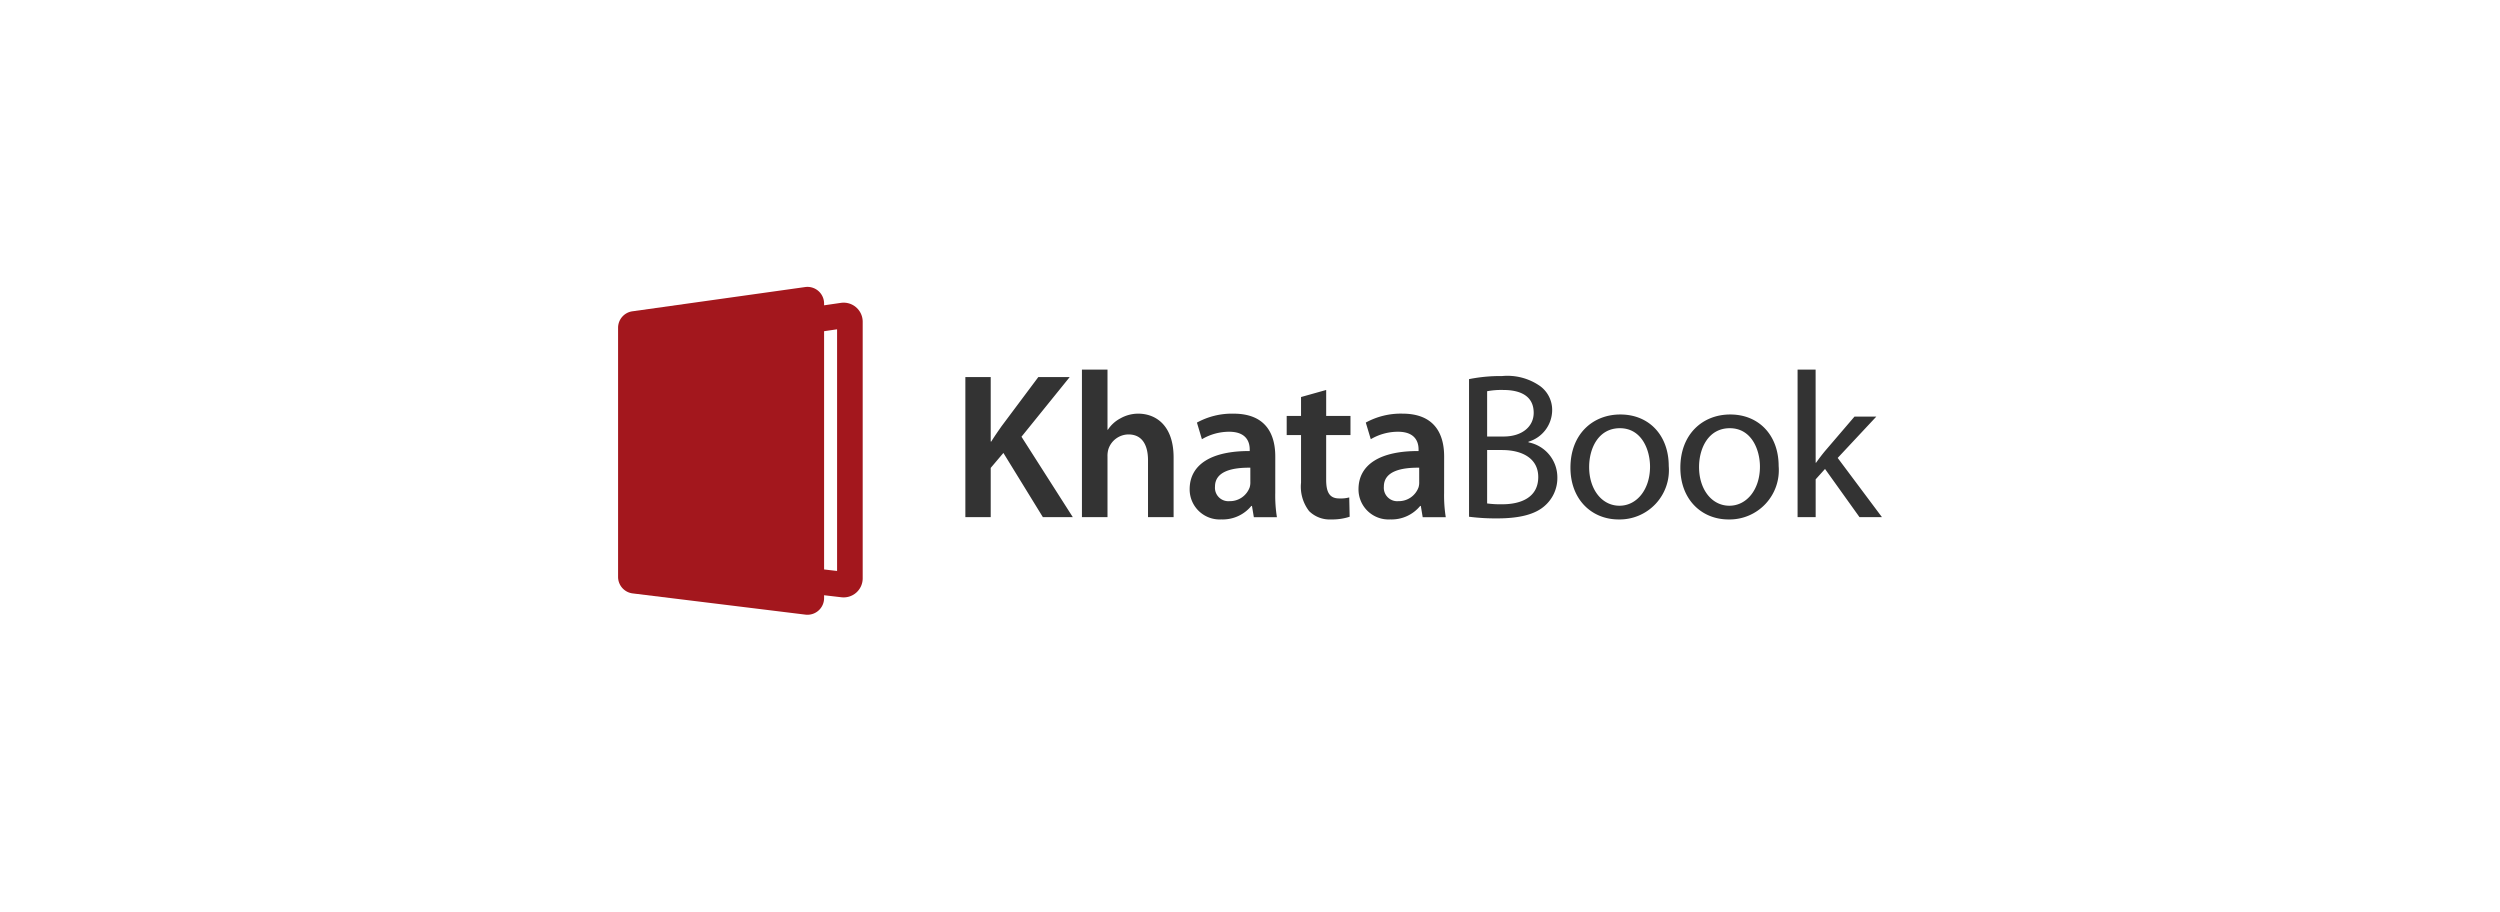 <svg xmlns="http://www.w3.org/2000/svg" width="244" height="89" viewBox="0 0 244 89">
  <g id="Group_49513" data-name="Group 49513" transform="translate(-1204 -722)">
    <rect id="Rectangle_7950" data-name="Rectangle 7950" width="244" height="89" transform="translate(1204 722)" fill="none"/>
    <g id="Group_49503" data-name="Group 49503" transform="translate(1264.324 750)">
      <path id="Path_47864" data-name="Path 47864" d="M41.775,24.652H44.25V19.844l1.237-1.46,3.854,6.268h2.921l-5.01-7.85,4.706-5.822H48.895L45.3,15.788c-.325.467-.669.953-.994,1.481H44.25V10.98H41.775Zm11.378,0h2.495V18.729a2.241,2.241,0,0,1,.1-.751,2.082,2.082,0,0,1,1.947-1.4c1.379,0,1.907,1.1,1.907,2.515v5.558H62.1V18.83c0-3.164-1.765-4.28-3.448-4.28A3.518,3.518,0,0,0,56.926,15a3.283,3.283,0,0,0-1.237,1.116h-.041V10.25H53.153Zm18.87-5.923c0-2.17-.913-4.179-4.077-4.179a7.113,7.113,0,0,0-3.57.872l.487,1.623a5.232,5.232,0,0,1,2.657-.73c1.744,0,2.008,1.075,2.008,1.724V18.2c-3.651-.02-5.862,1.258-5.862,3.732a2.932,2.932,0,0,0,3.1,2.941,3.61,3.61,0,0,0,2.921-1.318h.061l.183,1.1h2.252a13.324,13.324,0,0,1-.162-2.373Zm-2.434,2.454a1.685,1.685,0,0,1-.061.548A2.048,2.048,0,0,1,67.56,23.09a1.309,1.309,0,0,1-1.42-1.42c0-1.5,1.684-1.866,3.448-1.846Zm4.948-8.256v1.846h-1.4V16.64h1.4v4.645a3.892,3.892,0,0,0,.791,2.779,2.856,2.856,0,0,0,2.15.811,5.474,5.474,0,0,0,1.805-.264l-.041-1.886a3.25,3.25,0,0,1-.974.1c-.953,0-1.278-.609-1.278-1.826V16.64h2.373V14.773H76.991V12.238Zm13.967,5.8c0-2.17-.913-4.179-4.077-4.179a7.113,7.113,0,0,0-3.57.872l.487,1.623A5.232,5.232,0,0,1,84,16.315c1.744,0,2.008,1.075,2.008,1.724V18.2c-3.651-.02-5.862,1.258-5.862,3.732a2.932,2.932,0,0,0,3.1,2.941,3.61,3.61,0,0,0,2.921-1.318h.061l.183,1.1h2.252a13.323,13.323,0,0,1-.162-2.373ZM86.07,21.183a1.685,1.685,0,0,1-.061.548,2.048,2.048,0,0,1-1.968,1.359,1.309,1.309,0,0,1-1.42-1.42c0-1.5,1.684-1.866,3.448-1.846Zm4.864,3.428a20.631,20.631,0,0,0,2.738.162c2.231,0,3.773-.406,4.706-1.278a3.594,3.594,0,0,0,1.176-2.738,3.482,3.482,0,0,0-2.82-3.408v-.061a3.234,3.234,0,0,0,2.312-3,2.881,2.881,0,0,0-1.156-2.414,5.553,5.553,0,0,0-3.732-.994,15.53,15.53,0,0,0-3.225.3ZM92.7,12.36a7.569,7.569,0,0,1,1.562-.122c1.785,0,2.982.649,2.982,2.231,0,1.318-1.1,2.312-2.941,2.312H92.7Zm0,5.74h1.46c1.927,0,3.529.791,3.529,2.637,0,1.988-1.684,2.657-3.509,2.657a9.6,9.6,0,0,1-1.481-.081Zm13-3.469c-2.7,0-4.868,1.927-4.868,5.193,0,3.1,2.069,5.051,4.706,5.051a4.809,4.809,0,0,0,4.888-5.213C110.425,16.68,108.519,14.631,105.7,14.631Zm-.041,1.339c2.11,0,2.941,2.089,2.941,3.753,0,2.211-1.278,3.813-2.982,3.813-1.744,0-2.961-1.623-2.961-3.773C102.657,17.917,103.569,15.97,105.659,15.97Zm10.768-1.339c-2.7,0-4.868,1.927-4.868,5.193,0,3.1,2.069,5.051,4.706,5.051a4.809,4.809,0,0,0,4.888-5.213C121.152,16.68,119.246,14.631,116.426,14.631Zm-.041,1.339c2.11,0,2.941,2.089,2.941,3.753,0,2.211-1.278,3.813-2.982,3.813-1.744,0-2.961-1.623-2.961-3.773C113.384,17.917,114.3,15.97,116.386,15.97Zm8.374-5.72H123v14.4h1.765V20.96l.913-1.014,3.367,4.706h2.191l-4.321-5.781,3.773-4.037h-2.13l-2.9,3.387c-.284.345-.609.771-.852,1.116h-.041Z" transform="translate(-7.88 -2.177)" fill="#333"/>
      <path id="Path_47865" data-name="Path 47865" d="M9.076,6.388a.609.609,0,0,1,.521-.6l14.04-2.043a.609.609,0,0,1,.7.6V29.4a.609.609,0,0,1-.679.6L9.614,28.355a.609.609,0,0,1-.538-.6Z" transform="translate(-1.712 -0.948)" fill="rgba(0,0,0,0)" stroke="#a3171d" stroke-width="2.5"/>
      <path id="Path_47866" data-name="Path 47866" d="M0,4.29A1.623,1.623,0,0,1,1.4,2.683L18.259.316a1.623,1.623,0,0,1,1.848,1.607V30.677a1.623,1.623,0,0,1-1.821,1.611L1.425,30.217A1.623,1.623,0,0,1,0,28.606Z" transform="translate(0 -0.3)" fill="#a3171d"/>
    </g>
  </g>
</svg>

